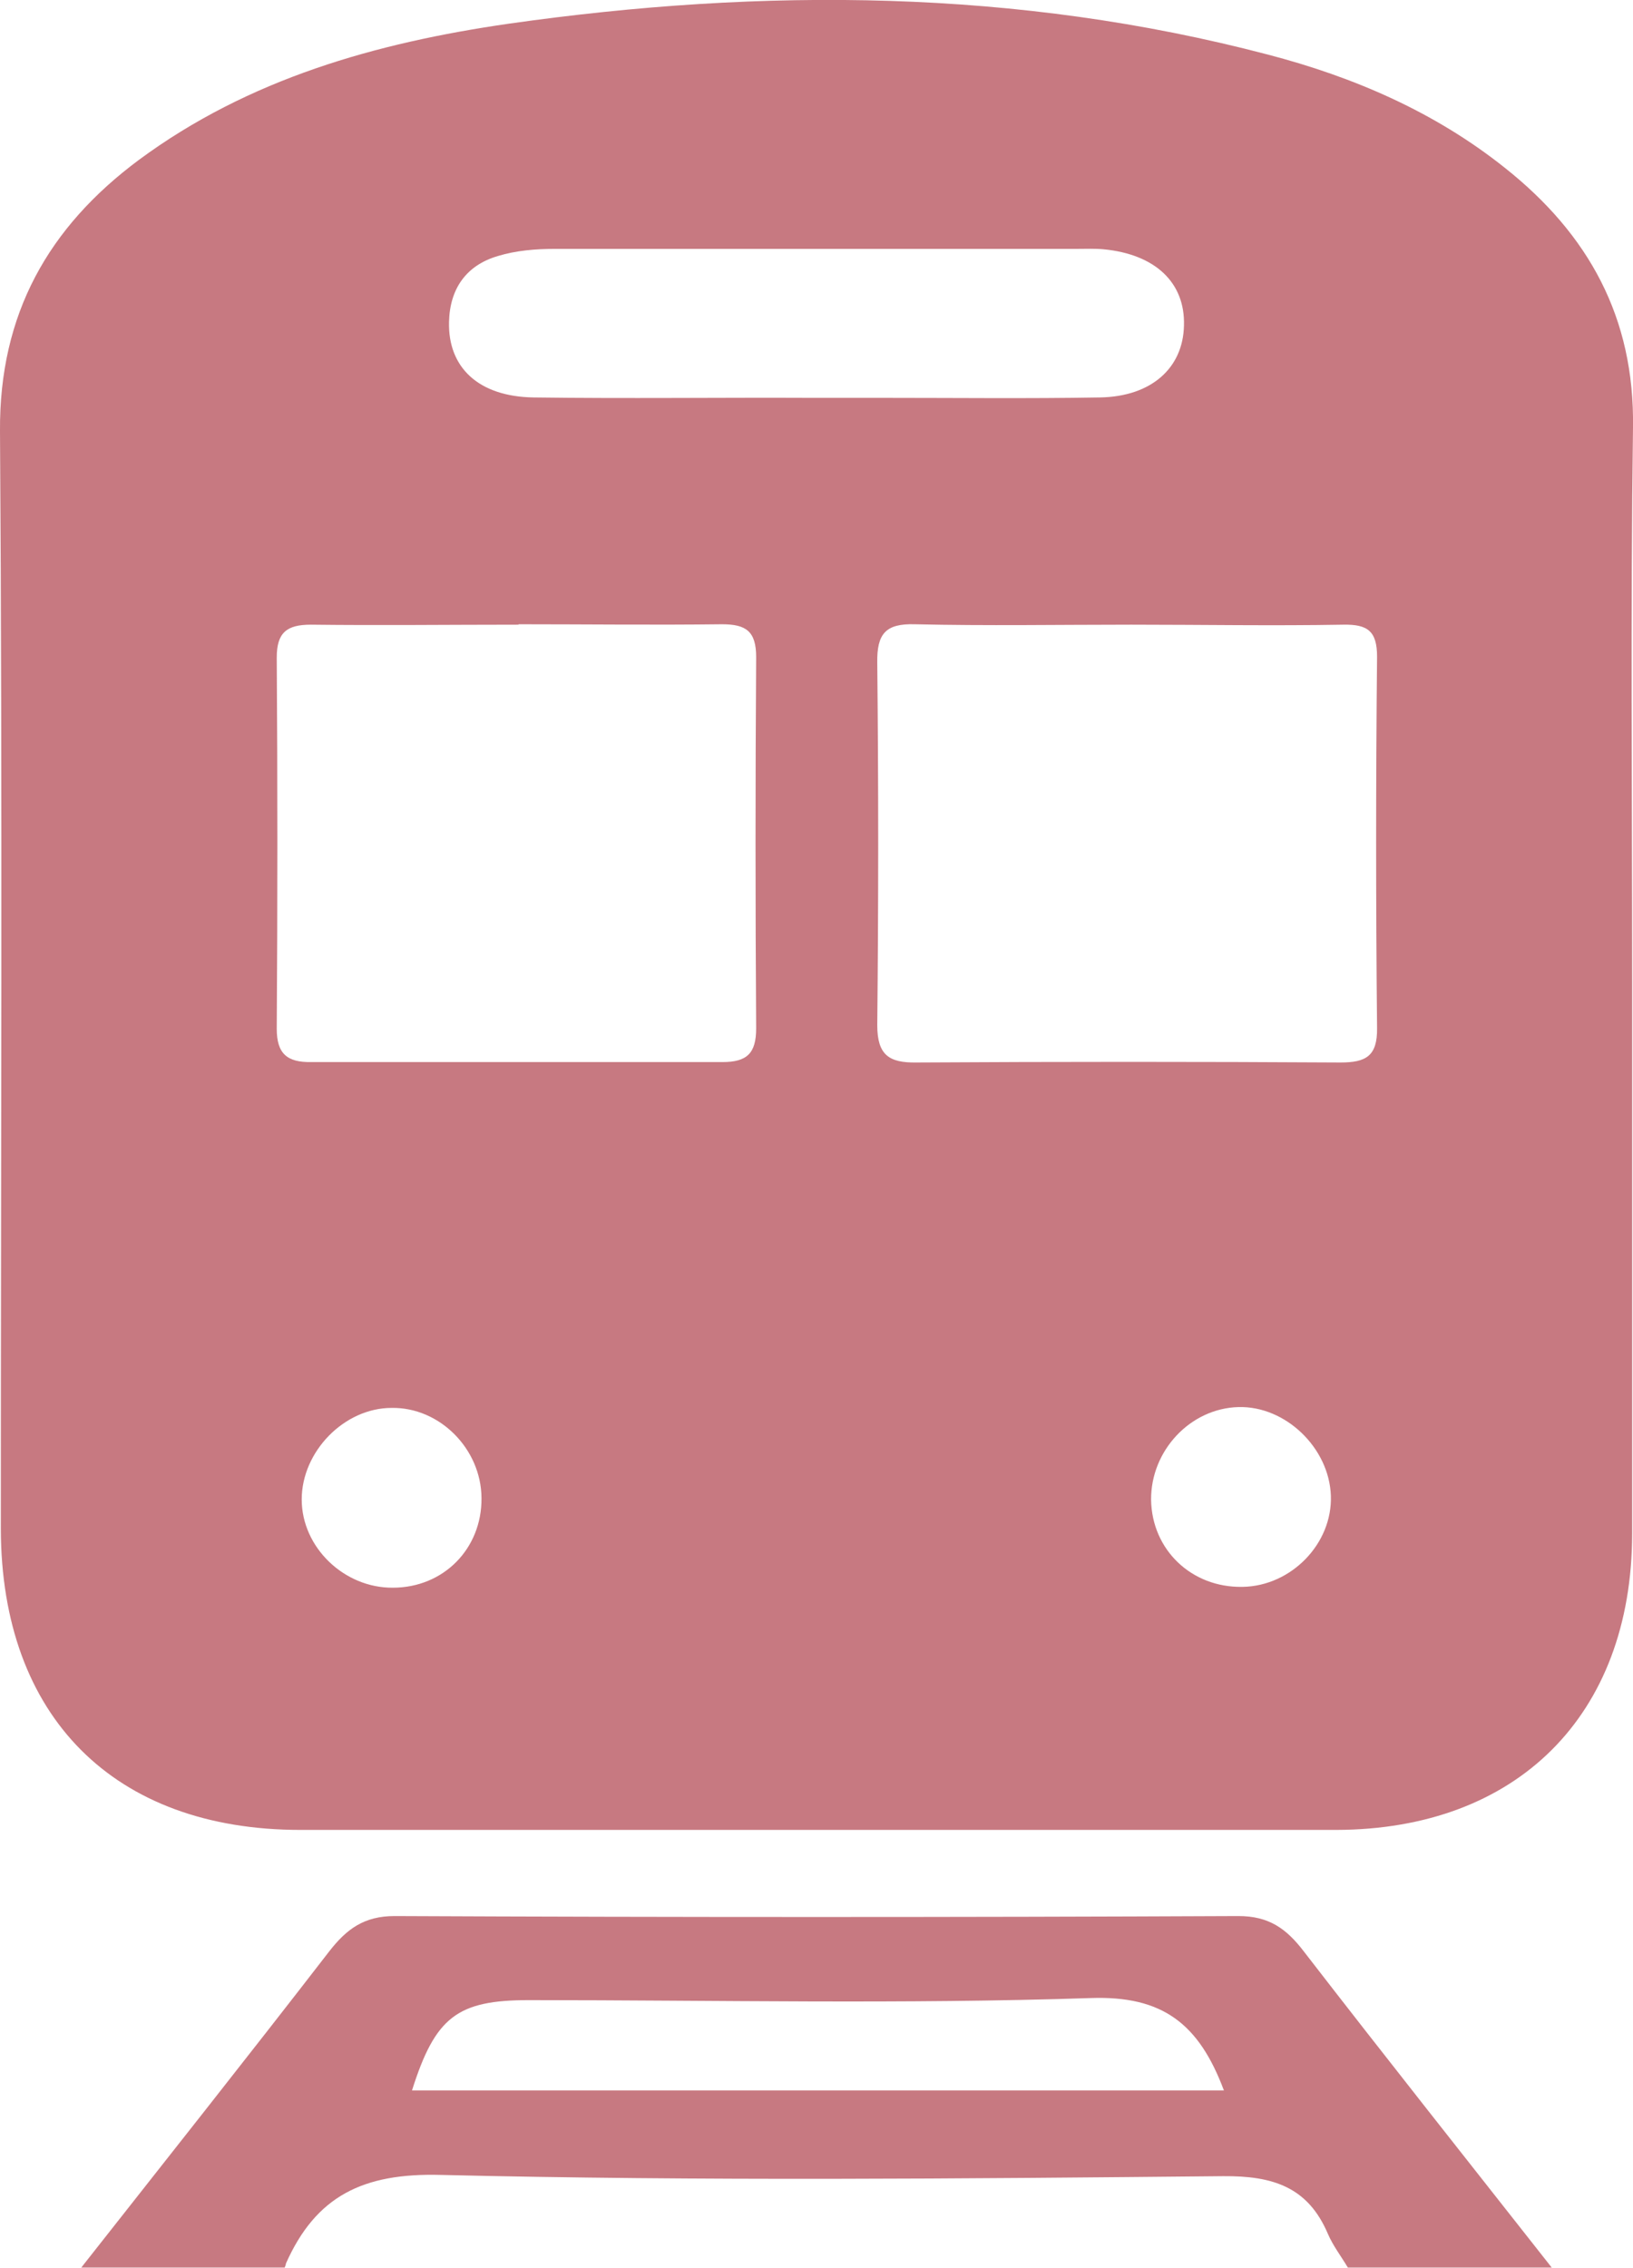 <?xml version="1.0" encoding="UTF-8"?><svg id="_レイヤー_2" xmlns="http://www.w3.org/2000/svg" width="39.24" height="54.49" viewBox="0 0 39.24 54.49"><defs><style>.cls-1{fill:#af404b;}.cls-2{opacity:.7;}</style></defs><g id="_レイヤー_1-2"><g class="cls-2"><g><path class="cls-1" d="M1.95,54.49c1.99-2.53,3.99-5.05,5.96-7.6,.42-.54,.84-.85,1.57-.85,6.76,.03,13.52,.03,20.28,0,.73,0,1.15,.3,1.57,.85,1.97,2.55,3.97,5.07,5.96,7.6h-4.9c-.16-.27-.36-.53-.48-.81-.48-1.13-1.32-1.4-2.52-1.39-6.27,.06-12.53,.12-18.8-.03-1.87-.05-3,.51-3.72,2.13,0,.03-.02,.07-.03,.1H1.95Zm27.46-4.26c-.6-1.6-1.47-2.28-3.2-2.22-4.5,.15-9,.05-13.5,.05-1.72,0-2.25,.4-2.81,2.17H29.41Z"/><path class="cls-1" d="M39.22,23.56v13.3c-.01,4.36-2.77,7.1-7.11,7.11H7.22C2.74,43.97,.03,41.25,.02,36.74,.02,27.94,.06,19.15,0,10.36-.02,7.55,1.16,5.46,3.34,3.84,5.98,1.89,9.04,1.03,12.22,.57c6.12-.87,12.22-.84,18.24,.74,2.07,.54,4.02,1.38,5.71,2.73,2,1.59,3.11,3.59,3.07,6.23-.06,4.43-.02,8.86-.02,13.3h0Zm-12.04-8.55c-1.73,0-3.47,.03-5.2-.01-.7-.02-.91,.23-.9,.92,.03,2.9,.03,5.8,0,8.71,0,.72,.28,.91,.94,.9,3.4-.02,6.8-.02,10.19,0,.61,0,.89-.15,.88-.83-.03-2.97-.03-5.95,0-8.92,0-.62-.23-.78-.81-.77-1.7,.03-3.4,0-5.1,0Zm-14.72,0c-1.66,0-3.33,.02-4.99,0-.58,0-.82,.19-.82,.79,.02,2.97,.02,5.95,0,8.92,0,.6,.25,.81,.83,.8,3.29,0,6.58,0,9.88,0,.59,0,.81-.21,.81-.81-.02-2.97-.02-5.95,0-8.92,0-.62-.24-.79-.82-.79-1.63,.02-3.26,0-4.88,0h-.01Zm7.06-5.45h1.7c1.74,0,3.48,.02,5.21-.01,1.24-.02,2-.71,2.02-1.73,.03-1.03-.69-1.71-1.93-1.83-.21-.02-.43-.01-.64-.01H13.33c-.46,0-.93,.04-1.36,.17-.76,.22-1.16,.78-1.18,1.58-.03,1.1,.71,1.8,2.03,1.82,2.23,.03,4.47,0,6.7,.01Zm-7.95,26.43c-.01-1.18-1.01-2.18-2.16-2.16-1.14,0-2.16,1.05-2.16,2.2s1.02,2.13,2.19,2.12c1.22,0,2.14-.94,2.13-2.15h0Zm18.29,2.14c1.17-.02,2.16-1.04,2.12-2.19s-1.09-2.16-2.22-2.13c-1.16,.03-2.11,1.05-2.1,2.23,.02,1.2,.97,2.11,2.19,2.09h.01Z"/></g></g></g></svg>